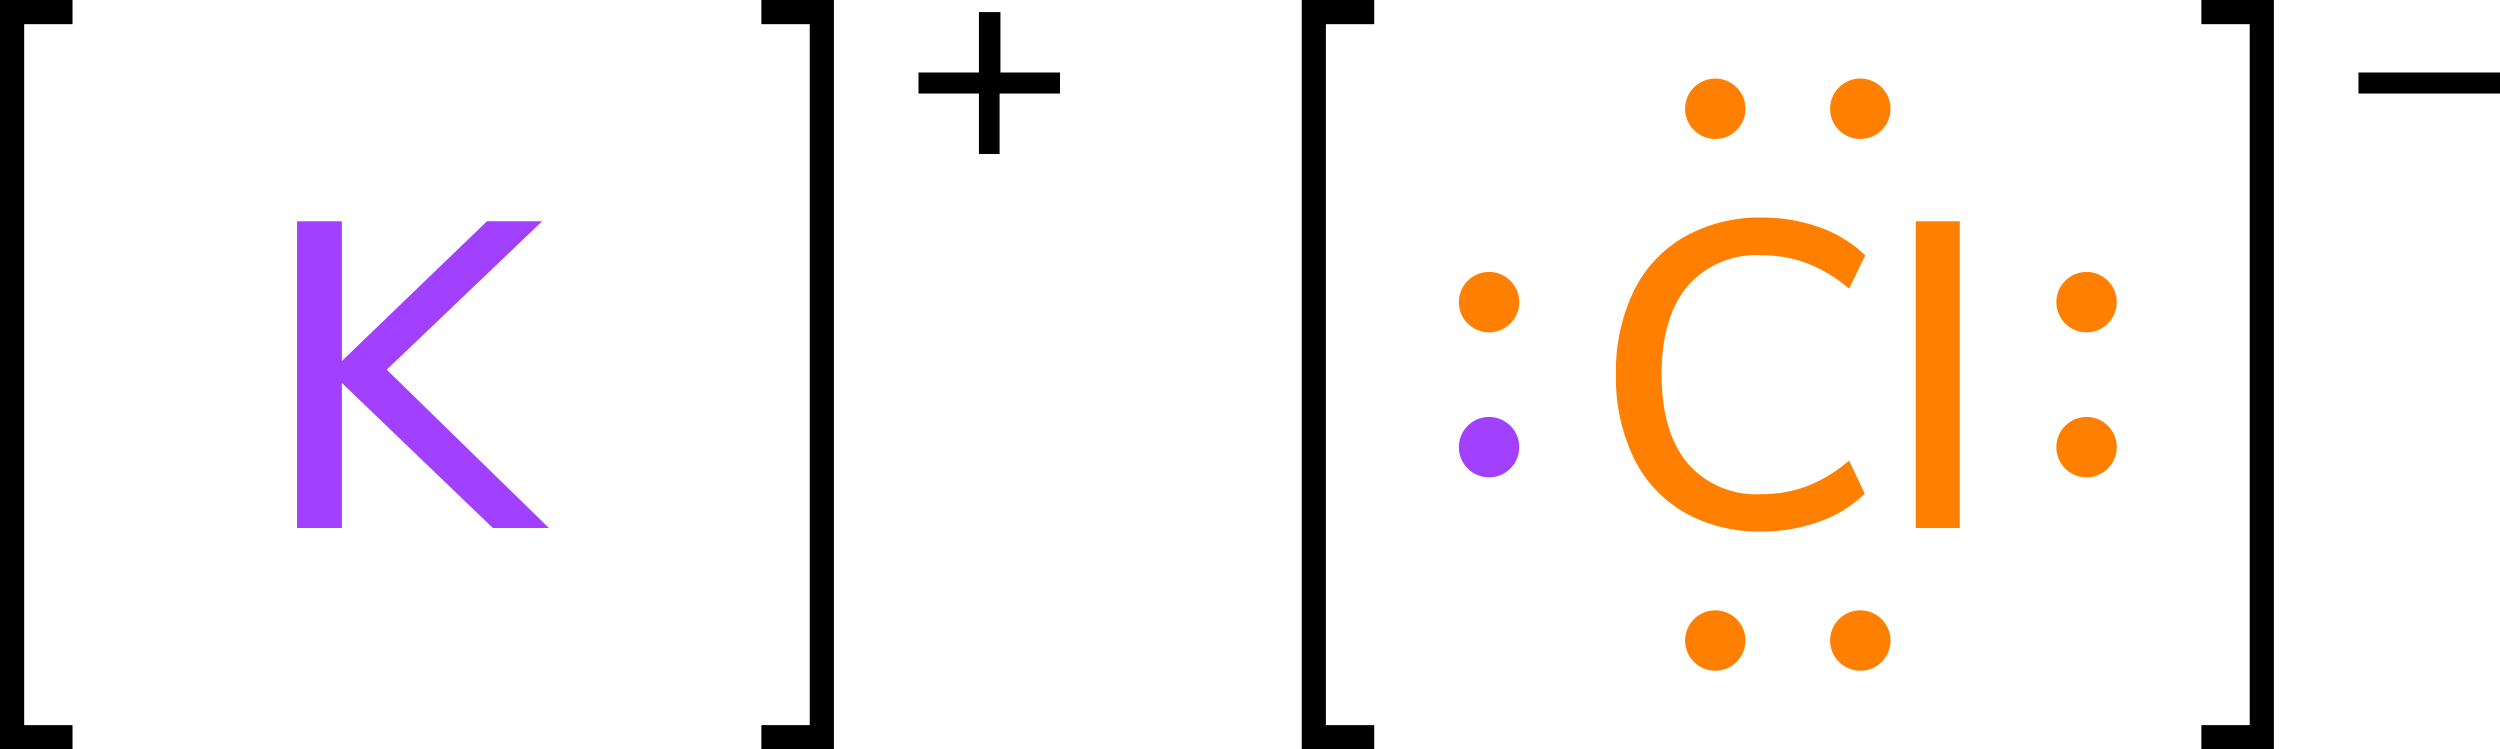 <svg xmlns="http://www.w3.org/2000/svg" width="206.86" height="62" viewBox="0 0 206.86 62"><defs><style>.cls-1{fill:none;stroke:#000;stroke-linecap:square;stroke-miterlimit:10;stroke-width:2px;}.cls-2{fill:#ff8000;}.cls-3{fill:#a140ff;}</style></defs><title>Colored Lewis structure of potassium chloride</title><g id="レイヤー_2" data-name="レイヤー 2"><g id="レイヤー_1-2" data-name="レイヤー 1"><polyline class="cls-1" points="112.71 61 108.71 61 108.71 1 112.71 1"/><path d="M206.86,6V7.74H195.15V6Z"/><polyline class="cls-1" points="183.15 61 187.15 61 187.15 1 183.15 1"/><path class="cls-2" d="M139.35,42.39a10.5,10.5,0,0,1-4.18-4.52A15.32,15.32,0,0,1,133.71,31a15.33,15.33,0,0,1,1.46-6.89,10.39,10.39,0,0,1,4.18-4.5A12.58,12.58,0,0,1,145.74,18a14,14,0,0,1,4.82.81,10.41,10.41,0,0,1,3.78,2.32L153,23.89a12.09,12.09,0,0,0-3.51-2.12,10.73,10.73,0,0,0-3.76-.65,7.52,7.52,0,0,0-6.1,2.56q-2.14,2.56-2.14,7.31t2.14,7.33a7.49,7.49,0,0,0,6.1,2.57,10.72,10.72,0,0,0,3.76-.65A12.1,12.1,0,0,0,153,38.11l1.3,2.74a10.42,10.42,0,0,1-3.78,2.32,14.06,14.06,0,0,1-4.82.81A12.47,12.47,0,0,1,139.35,42.39Z"/><path class="cls-2" d="M158.52,43.69V18.31h3.64V43.69Z"/><circle class="cls-3" cx="123.21" cy="37" r="2.5"/><circle class="cls-2" cx="123.21" cy="25" r="2.5"/><circle class="cls-2" cx="172.65" cy="37" r="2.5"/><circle class="cls-2" cx="172.65" cy="25" r="2.5"/><circle class="cls-2" cx="153.93" cy="53" r="2.5"/><circle class="cls-2" cx="141.93" cy="53" r="2.5"/><circle class="cls-2" cx="153.93" cy="9" r="2.5"/><circle class="cls-2" cx="141.93" cy="9" r="2.5"/><polyline class="cls-1" points="5 61 1 61 1 1 5 1"/><path d="M87.71,6V7.74h-5v5H81v-5H76V6h5V1h1.78V6Z"/><polyline class="cls-1" points="64 61 68 61 68 1 64 1"/><path class="cls-3" d="M45.42,43.69H40.78l-12.49-12v12H24.58V18.31h3.71V29.87l12-11.56h4.57L32,30.59Z"/></g></g></svg>